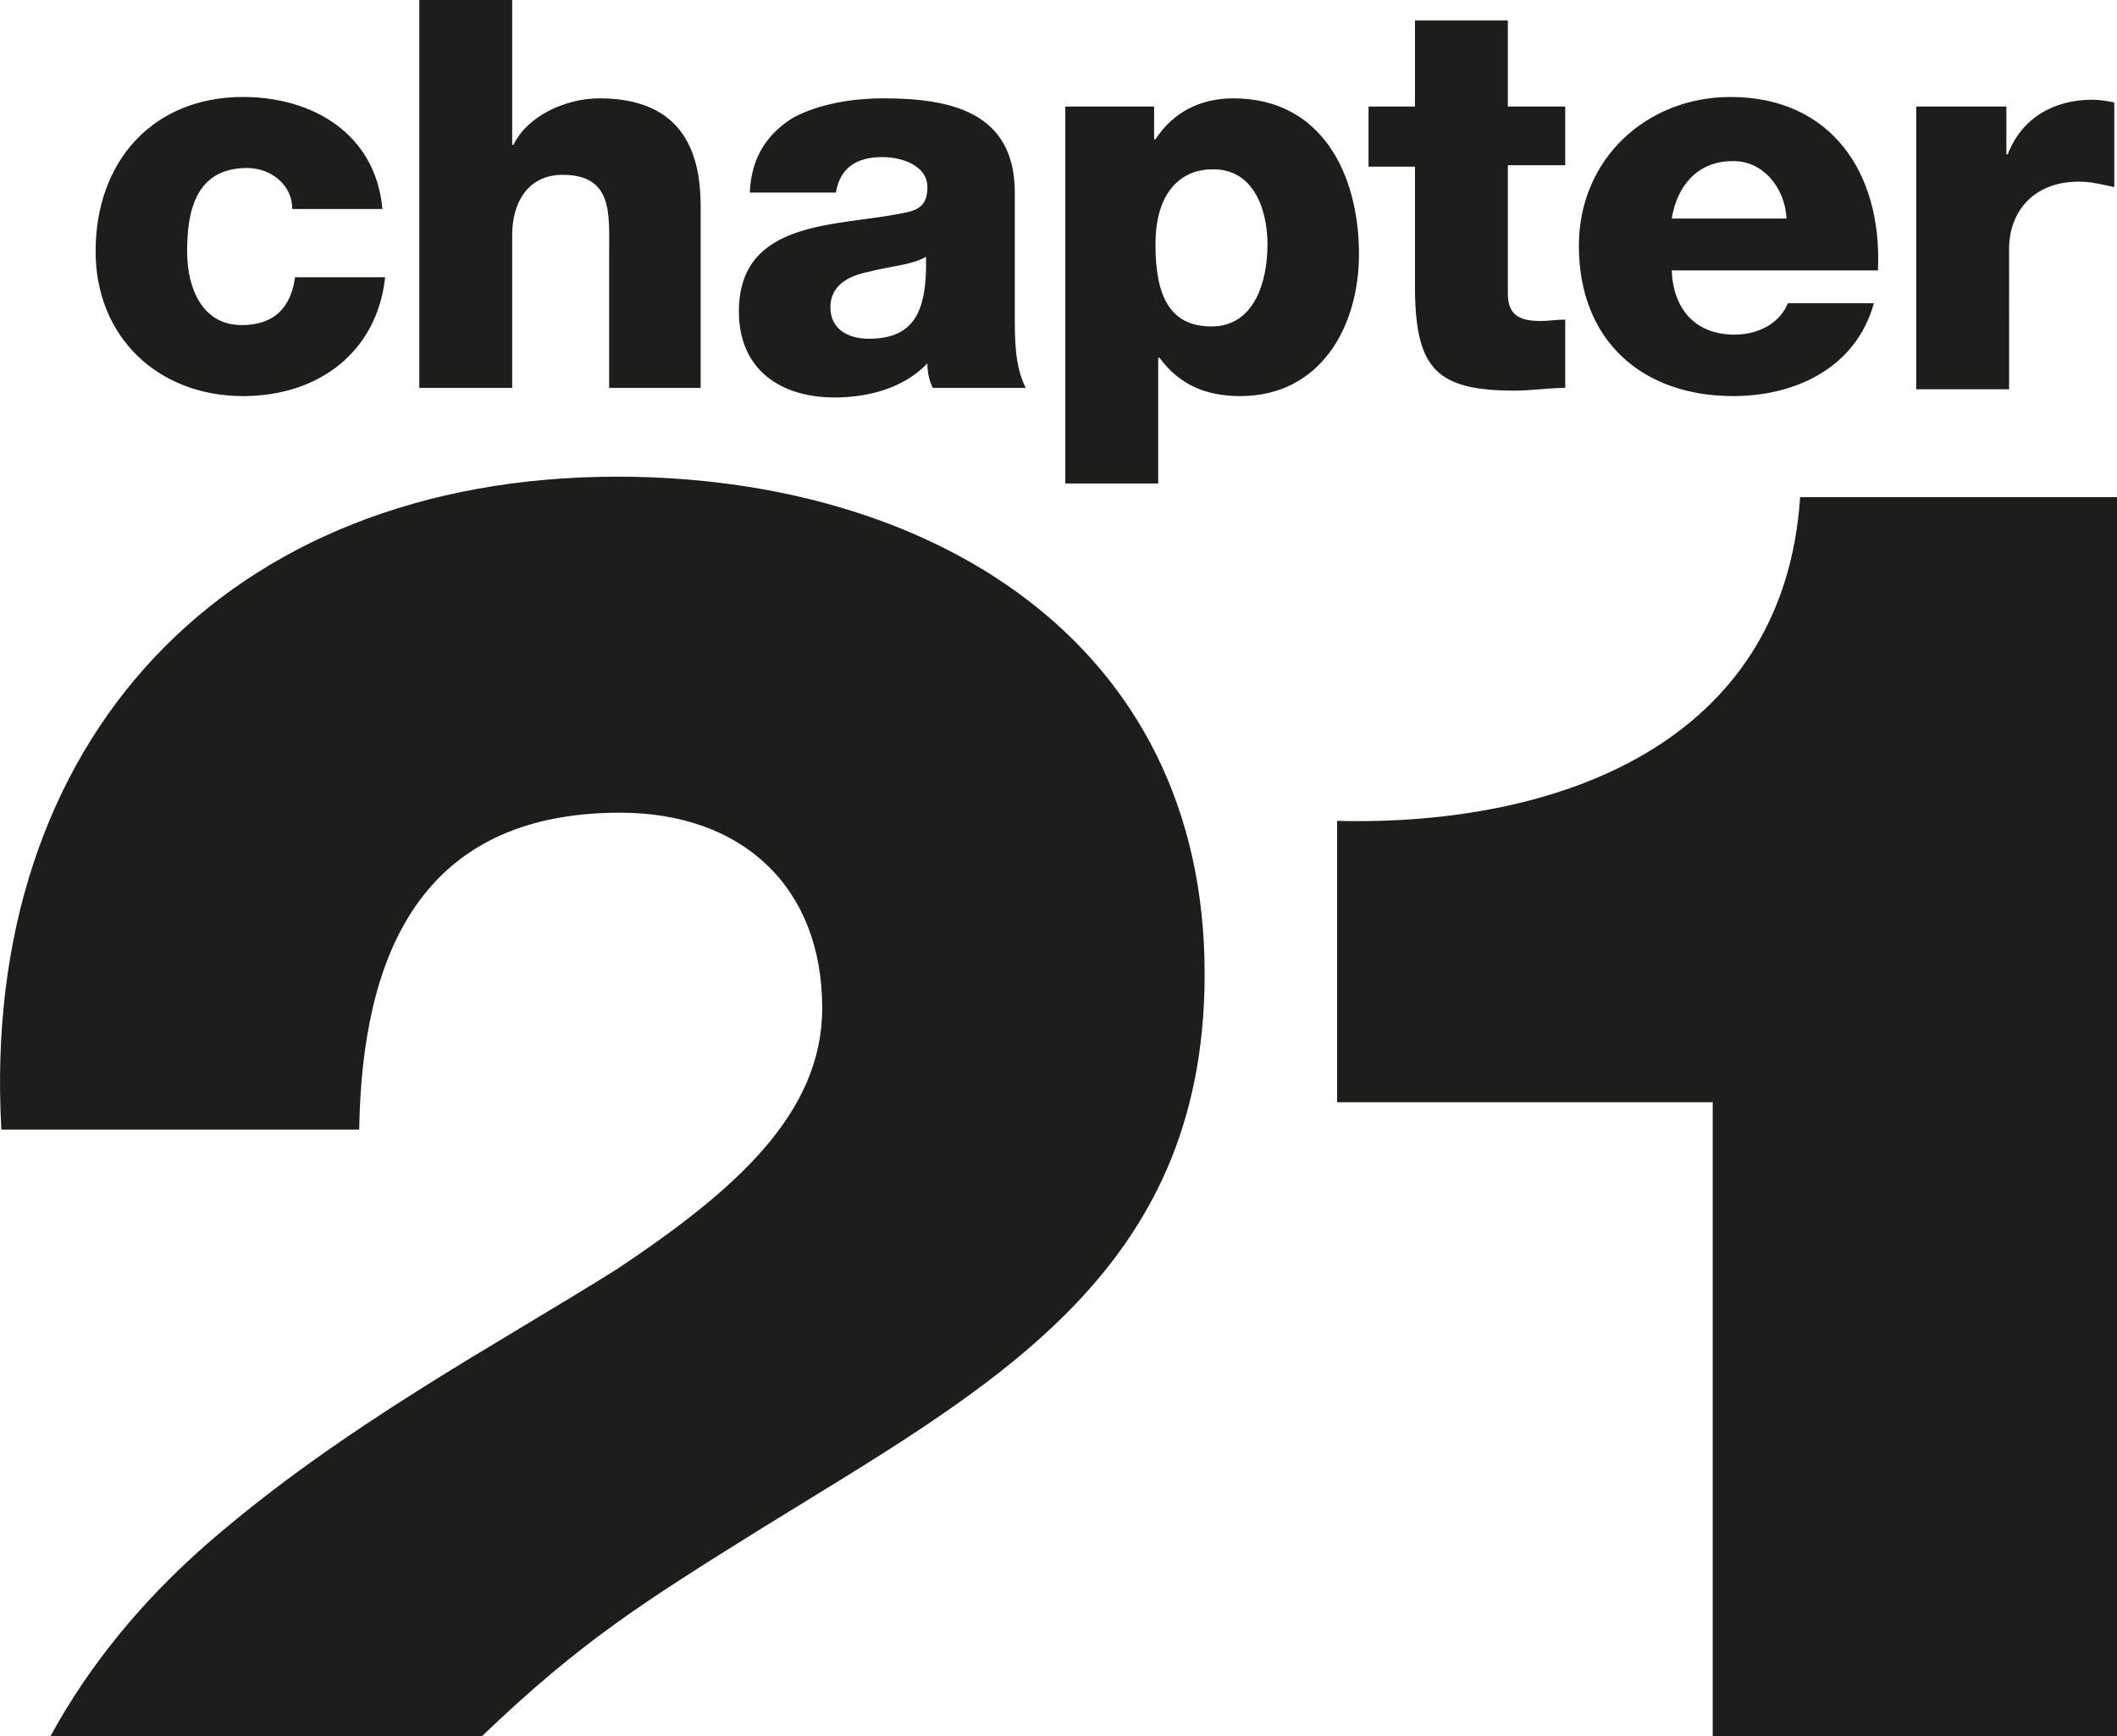 <?xml version="1.0" encoding="utf-8"?>
<!-- Generator: Adobe Illustrator 26.0.1, SVG Export Plug-In . SVG Version: 6.00 Build 0)  -->
<svg version="1.1" id="Layer_1" xmlns="http://www.w3.org/2000/svg" xmlns:xlink="http://www.w3.org/1999/xlink" x="0px" y="0px"
	 viewBox="0 0 155 127.1" style="enable-background:new 0 0 155 127.1;" xml:space="preserve">
<style type="text/css">
	.st0{clip-path:url(#SVGID_00000002357570781604913720000014366194744940257706_);fill:#1D1D1B;}
</style>
<g>
	<defs>
		<rect id="SVGID_1_" width="155" height="127.1"/>
	</defs>
	<clipPath id="SVGID_00000021813386885775375250000003420409491991113122_">
		<use xlink:href="#SVGID_1_"  style="overflow:visible;"/>
	</clipPath>
	<path style="clip-path:url(#SVGID_00000021813386885775375250000003420409491991113122_);fill:#1D1D1B;" d="M0.1,82.7h26.2
		c0.2-12.5,4.3-23.2,19.1-23.2c8.9,0,14.8,5.4,14.8,14.3c0,7.7-6.3,13.3-15,19.1c-8.9,5.6-20.1,11.5-30,20.1
		c-4.7,4.1-8.6,8.8-11.5,14.1h31.6c7.2-6.9,11.8-9.8,20.3-15.1c16.8-10.4,32.6-18.6,32.6-40.7c0-24.5-20.3-36.4-43-36.4
		C16.6,34.9-1.5,54.2,0.1,82.7 M13.7,18.4c0-2.9,0.6-6.1,4.4-6.1c1.7,0,3.3,1.2,3.3,3h6.6c-0.5-5.5-5.1-8.2-10.2-8.2
		c-6.6,0-10.8,4.7-10.8,11.3c0,6.3,4.6,10.6,10.8,10.6c5.5,0,9.8-3.2,10.4-8.7h-6.6c-0.3,2.2-1.5,3.5-3.9,3.5
		C14.8,23.8,13.7,21.1,13.7,18.4 M44.5,28.4h6.8V15.2c0-3-0.6-8-7.4-8c-2.5,0-5.3,1.3-6.3,3.4h-0.1V0h-6.8v28.4h6.8V17.2
		c0-2.3,1.1-4.4,3.7-4.4c3.7,0,3.4,2.9,3.4,5.7V28.4z M63.6,24.8c-1.5,0-2.8-0.7-2.8-2.3c0-1.6,1.3-2.3,2.8-2.6
		c1.5-0.4,3.2-0.5,4.2-1.1C67.9,23,66.8,24.8,63.6,24.8 M68.3,28.4h6.8c-0.8-1.6-0.8-3.5-0.8-5.3v-9c0-5.9-4.7-6.9-9.6-6.9
		c-2.3,0-4.7,0.4-6.6,1.4c-1.8,1.1-3.1,2.8-3.2,5.5h6.3c0.3-1.8,1.5-2.6,3.4-2.6c1.4,0,3.3,0.6,3.3,2.2c0,1.3-0.6,1.7-1.8,1.9
		c-4.7,1-12,0.4-12,7.2c0,4.3,3.1,6.3,7,6.3c2.5,0,5.1-0.7,6.8-2.5C67.9,27.2,68,27.8,68.3,28.4 M92.8,17.9c0,2.8-1,6-4.1,6
		c-3.1,0-4.1-2.3-4.1-6c0-4.3,2.3-5.5,4.1-5.5C91.7,12.3,92.8,15.2,92.8,17.9 M99.5,18.6c0-5.8-2.7-11.4-9.2-11.4
		c-2.4,0-4.4,1-5.7,3h-0.1V7.8h-6.5v27.6h6.8v-9.2h0.1c1.4,1.9,3.3,2.8,5.9,2.8C96.7,29,99.5,23.9,99.5,18.6 M110.9,28.6
		c1.2,0,2.5-0.2,3.7-0.2v-5c-0.6,0-1.2,0.1-1.8,0.1c-1.5,0-2.4-0.4-2.4-2v-9.4h4.2V7.8h-4.2V1.5h-6.8v6.3h-3.4v4.4h3.4v9.2
		C103.7,27,105.2,28.6,110.9,28.6 M130.8,16h-8.4c0.4-2.5,2-4.2,4.4-4.2C129,11.7,130.7,13.7,130.8,16 M137.5,19.7
		c0.3-7-3.4-12.6-10.8-12.6c-6.1,0-11.1,4.5-11.1,10.9c0,6.9,4.6,11,11.3,11c4.6,0,9-2.1,10.3-6.8h-6.3c-0.6,1.5-2.2,2.3-3.9,2.3
		c-2.9,0-4.5-1.9-4.6-4.7H137.5z M152.2,13.3c0.9,0,1.7,0.2,2.6,0.4V7.5c-0.5-0.1-1.1-0.2-1.6-0.2c-2.9,0-5.2,1.4-6.2,4h-0.1V7.8
		h-6.6v20.7h6.8V18.2C147.1,15.6,148.8,13.3,152.2,13.3 M155,127.1V36.4h-23.2c-1.2,18.1-17.8,24.1-33.9,23.7v20.6h27.5v46.4H155z"
		/>
</g>
</svg>
